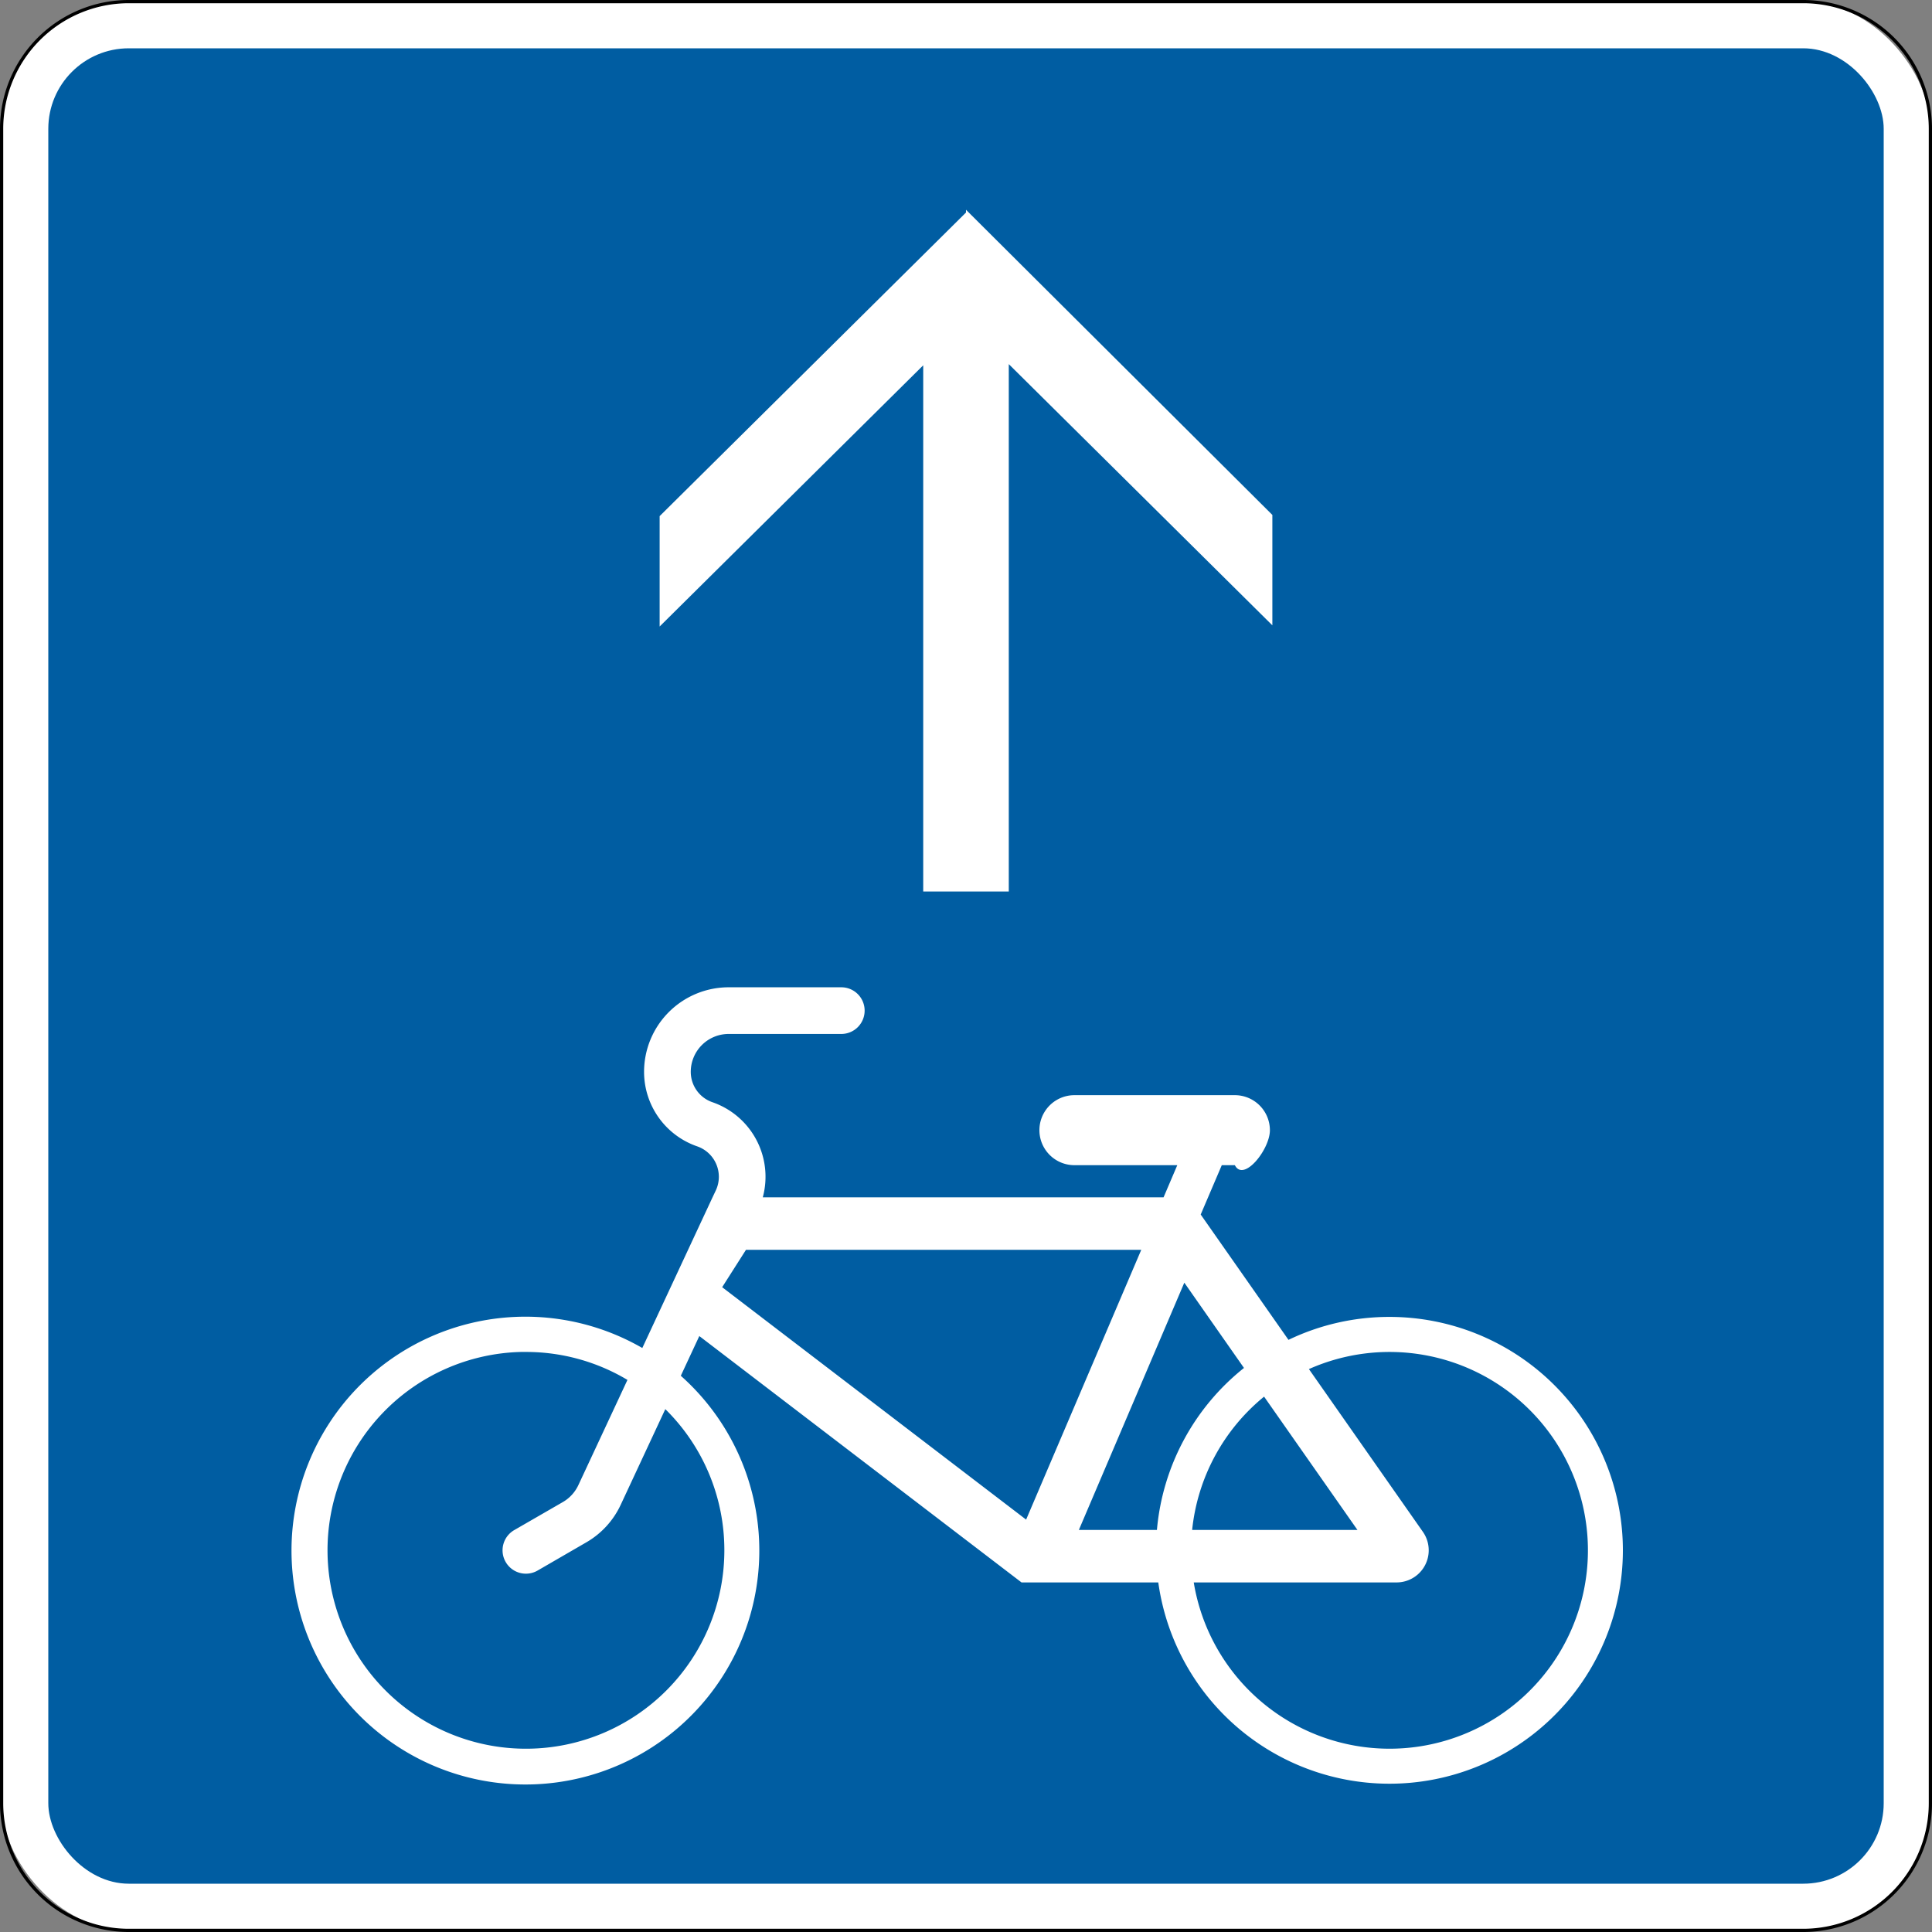 <svg id="Слой_1" data-name="Слой 1" xmlns="http://www.w3.org/2000/svg" width="600" height="600" viewBox="0 0 600 600">
  <rect x="0" y="0" width="600" height="600" fill="#808080" stroke="none"/>
  <defs>
    <style>
      .cls-1 {
        fill: #fff;
      }

      .cls-2 {
        fill: #005da2;
      }
    </style>
  </defs>
  <g>
    <rect class="cls-1" x="0.5" y="0.5" width="599" height="599" rx="39.5"/>
    <path d="M560,1a39.044,39.044,0,0,1,39,39V560a39.044,39.044,0,0,1-39,39H40A39.044,39.044,0,0,1,1,560V40A39.044,39.044,0,0,1,40,1H560m0-1H40A40,40,0,0,0,0,40V560a40,40,0,0,0,40,40H560a40,40,0,0,0,40-40V40A40,40,0,0,0,560,0Z"/>
  </g>
  <rect class="cls-2" x="15" y="15" width="570" height="570" rx="25"/>
  <path class="cls-1" d="M431.518,408.979a72.181,72.181,0,0,0-31.37,7.126l-27.261-38.921,6.548-15.328h4.061c2.712,5.361,10.882-4.855,10.882-10.858a10.891,10.891,0,0,0-10.882-10.882H333.669a10.87,10.87,0,0,0,0,21.74h31.948l-4.261,9.983H236.888a24.48,24.48,0,0,0-15.649-29.54,9.975,9.975,0,0,1-6.717-9.429,11.771,11.771,0,0,1,11.789-11.765h34.877a7.247,7.247,0,1,0,0-14.493H226.311a26.271,26.271,0,0,0-26.29,26.258,24.486,24.486,0,0,0,16.507,23.144,10.001,10.001,0,0,1,5.794,13.642l-1.035,2.183L199.475,418.633a72.641,72.641,0,1,0,11.957,8.627l5.746-12.334L317.242,491.436h42.476a72.485,72.485,0,1,0,71.8-82.457ZM224.955,481.453a61.62,61.62,0,1,1-63.221-61.592c.522-.008,1.067,0,1.605,0a61.316,61.316,0,0,1,31.522,8.683l-15.248,32.678a11.874,11.874,0,0,1-4.791,5.24l-15.119,8.723a7.253,7.253,0,1,0,7.247,12.567l15.119-8.755a26.251,26.251,0,0,0,10.681-11.636l13.867-29.741A61.411,61.411,0,0,1,224.955,481.453Zm-.682-81.702,7.399-11.612H354.43l-35.759,83.789ZM359.293,475.137H335.05l32.75-76.791,18.53,26.482A72.407,72.407,0,0,0,359.293,475.137Zm33.28-41.401,28.994,41.401H370.231A61.588,61.588,0,0,1,392.573,433.736ZM431.518,543.077a61.624,61.624,0,0,1-60.789-51.641h62.996a9.98,9.98,0,0,0,8.177-15.697l-35.406-50.557a61.607,61.607,0,1,1,25.022,117.895Z"/>
  <polygon class="cls-1" points="395.143 159.917 395.143 194.203 313.286 113.083 313.286 276.857 286.714 276.857 286.714 113.451 204.857 194.571 204.857 160.286 300 66 300 65.143 395.143 159.917"/>
</svg>
